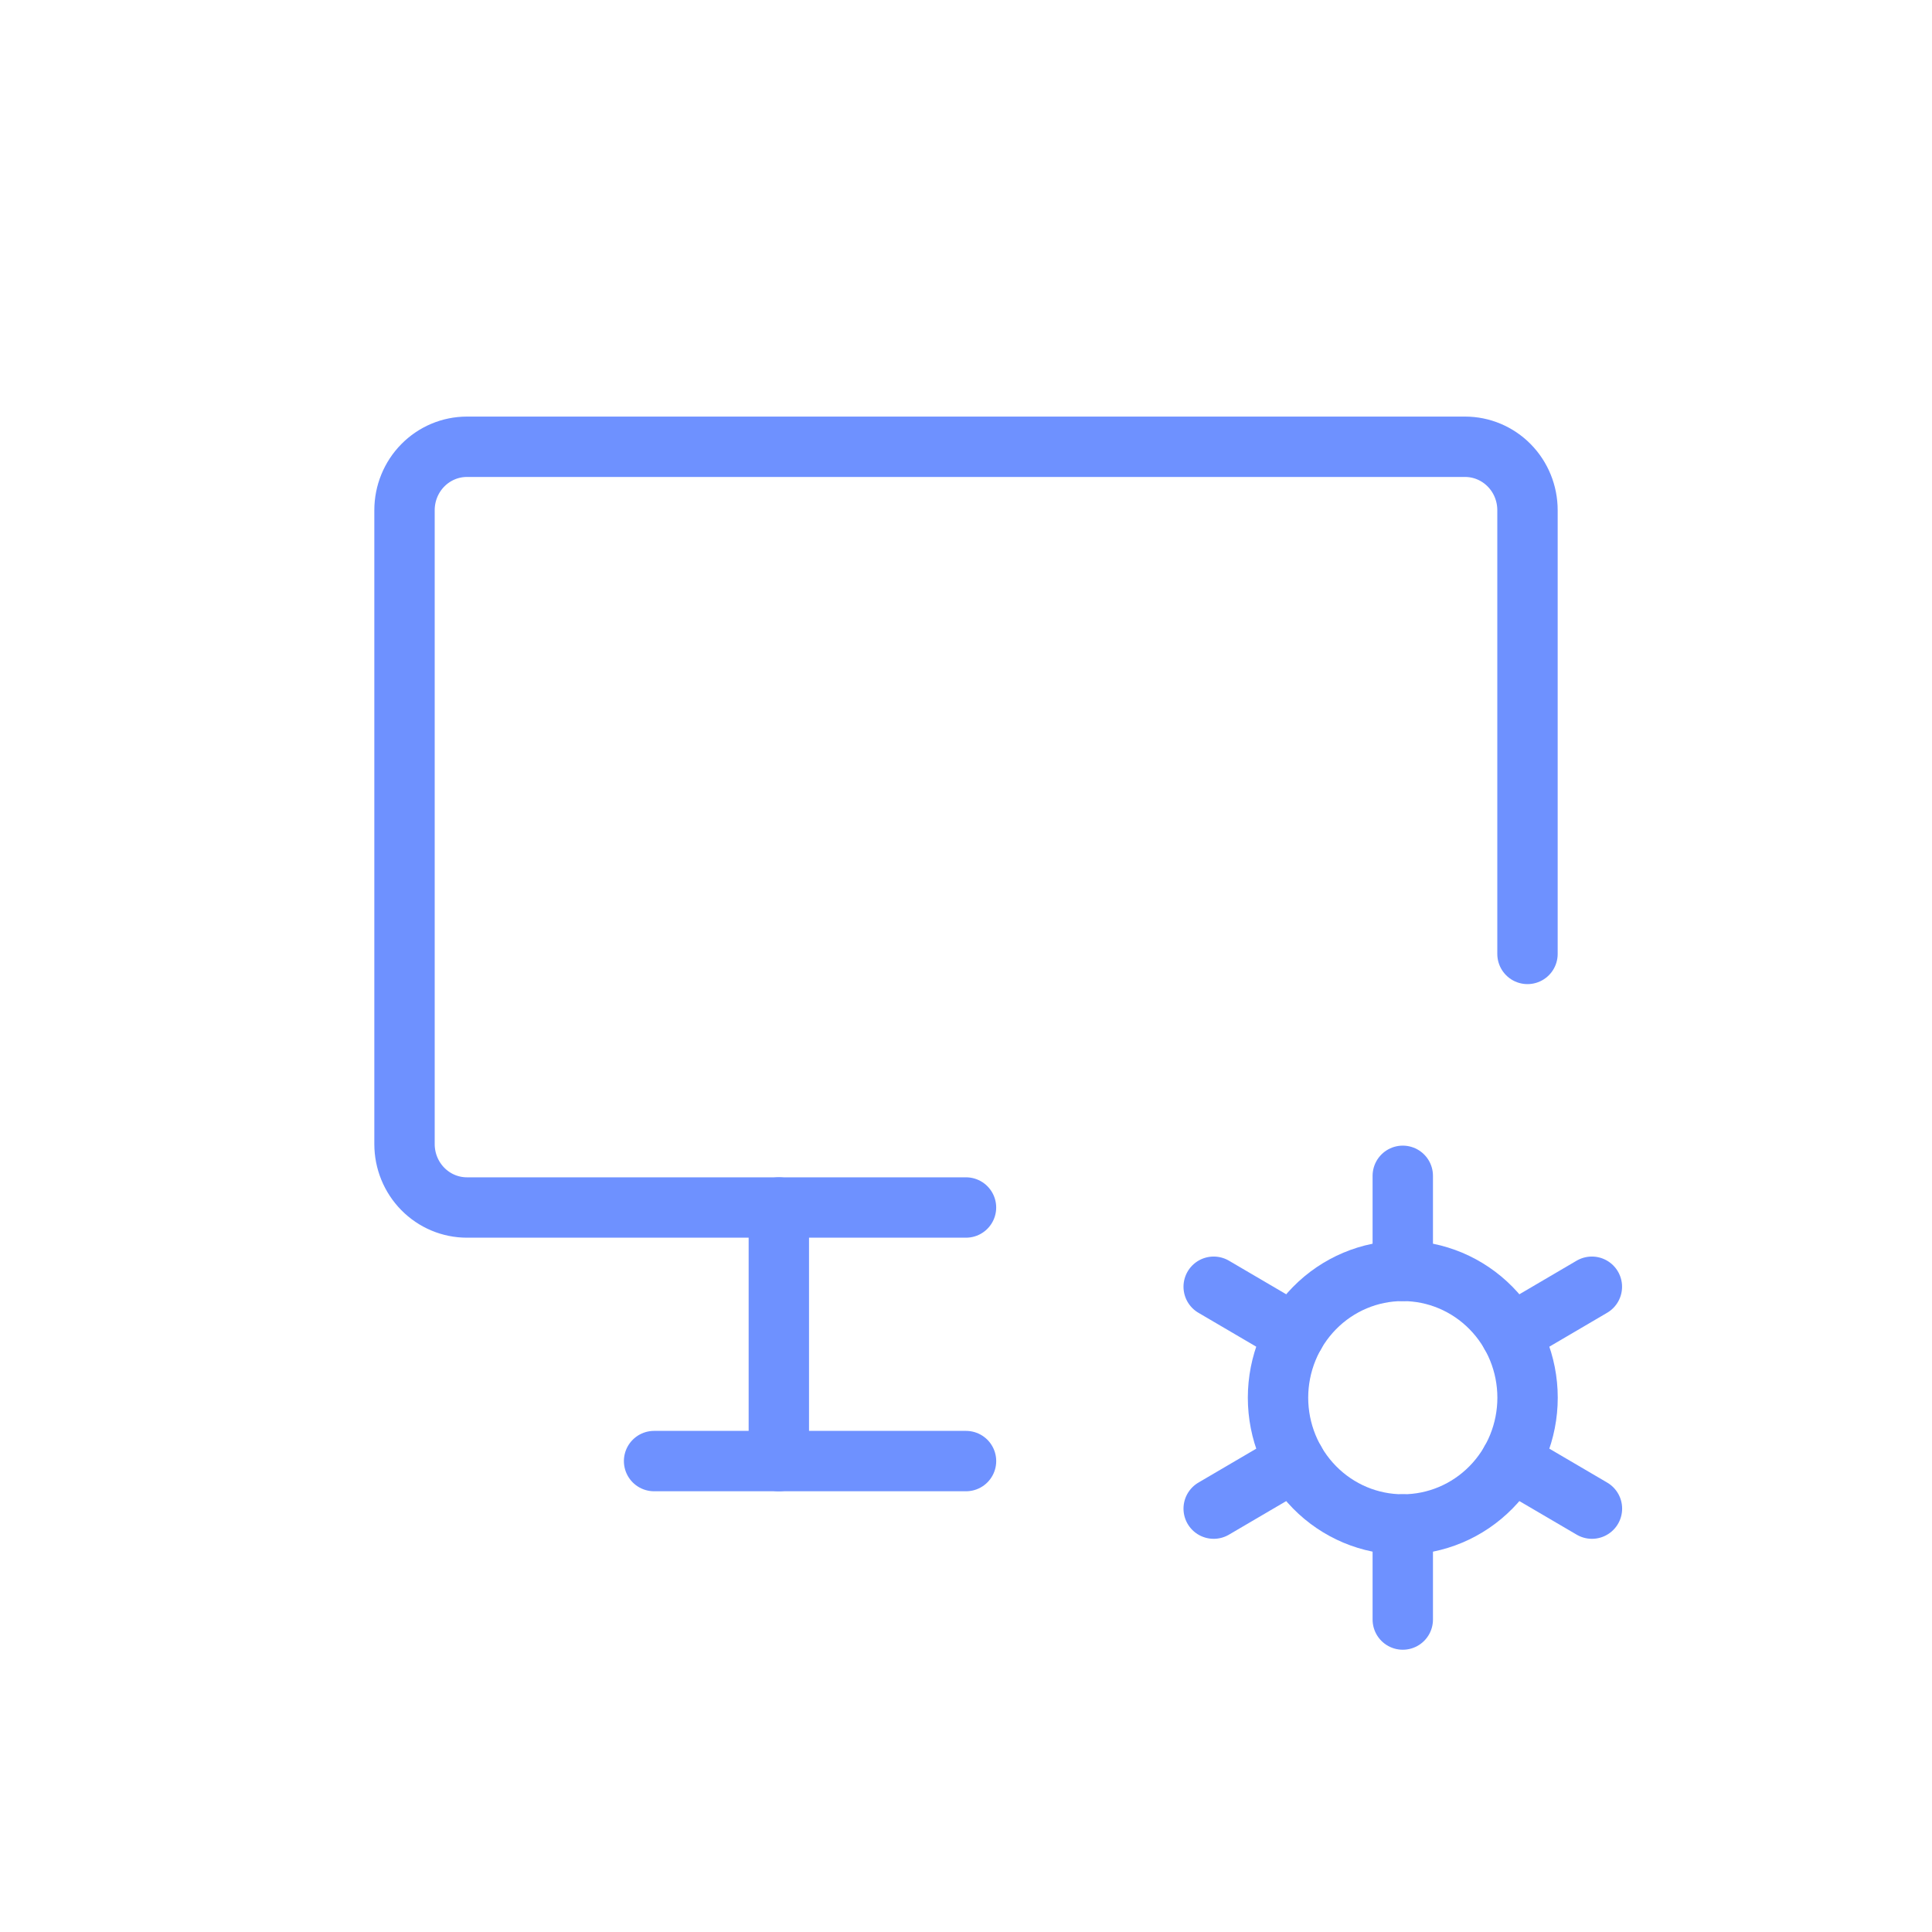 <svg width="80" height="80" viewBox="0 0 80 80" fill="none" xmlns="http://www.w3.org/2000/svg">
<g clip-path="url(#clip0_21906_32485)">
<path d="M40 50H19.333C18.648 50 17.991 49.723 17.507 49.231C17.022 48.739 16.75 48.071 16.75 47.375V21.125C16.75 20.429 17.022 19.761 17.507 19.269C17.991 18.777 18.648 18.5 19.333 18.5H60.667C61.352 18.5 62.009 18.777 62.493 19.269C62.978 19.761 63.25 20.429 63.25 21.125V39.5" stroke="#6E91FF" stroke-width="2.5" stroke-linecap="round" stroke-linejoin="round"/>
<path d="M27.084 60.5H40.001" stroke="#6E91FF" stroke-width="2.5" stroke-linecap="round" stroke-linejoin="round"/>
<path d="M32.25 50V60.5" stroke="#6E91FF" stroke-width="2.5" stroke-linecap="round" stroke-linejoin="round"/>
<path d="M52.92 57.875C52.92 59.267 53.464 60.603 54.433 61.587C55.402 62.572 56.716 63.125 58.087 63.125C59.457 63.125 60.771 62.572 61.74 61.587C62.709 60.603 63.253 59.267 63.253 57.875C63.253 56.483 62.709 55.147 61.74 54.163C60.771 53.178 59.457 52.625 58.087 52.625C56.716 52.625 55.402 53.178 54.433 54.163C53.464 55.147 52.92 56.483 52.92 57.875Z" stroke="#6E91FF" stroke-width="2.5" stroke-linecap="round" stroke-linejoin="round"/>
<path d="M58.086 48.688V52.625" stroke="#6E91FF" stroke-width="2.5" stroke-linecap="round" stroke-linejoin="round"/>
<path d="M58.086 63.125V67.062" stroke="#6E91FF" stroke-width="2.5" stroke-linecap="round" stroke-linejoin="round"/>
<path d="M65.916 53.281L62.56 55.25" stroke="#6E91FF" stroke-width="2.5" stroke-linecap="round" stroke-linejoin="round"/>
<path d="M53.614 60.5L50.256 62.469" stroke="#6E91FF" stroke-width="2.5" stroke-linecap="round" stroke-linejoin="round"/>
<path d="M50.256 53.281L53.614 55.25" stroke="#6E91FF" stroke-width="2.5" stroke-linecap="round" stroke-linejoin="round"/>
<path d="M62.56 60.5L65.919 62.469" stroke="#6E91FF" stroke-width="2.5" stroke-linecap="round" stroke-linejoin="round"/>
</g>
<defs>
<clipPath id="clip0_21906_32485">
<rect width="62" height="63" fill="white" transform="translate(9 8)"/>
</clipPath>
</defs>
</svg>
